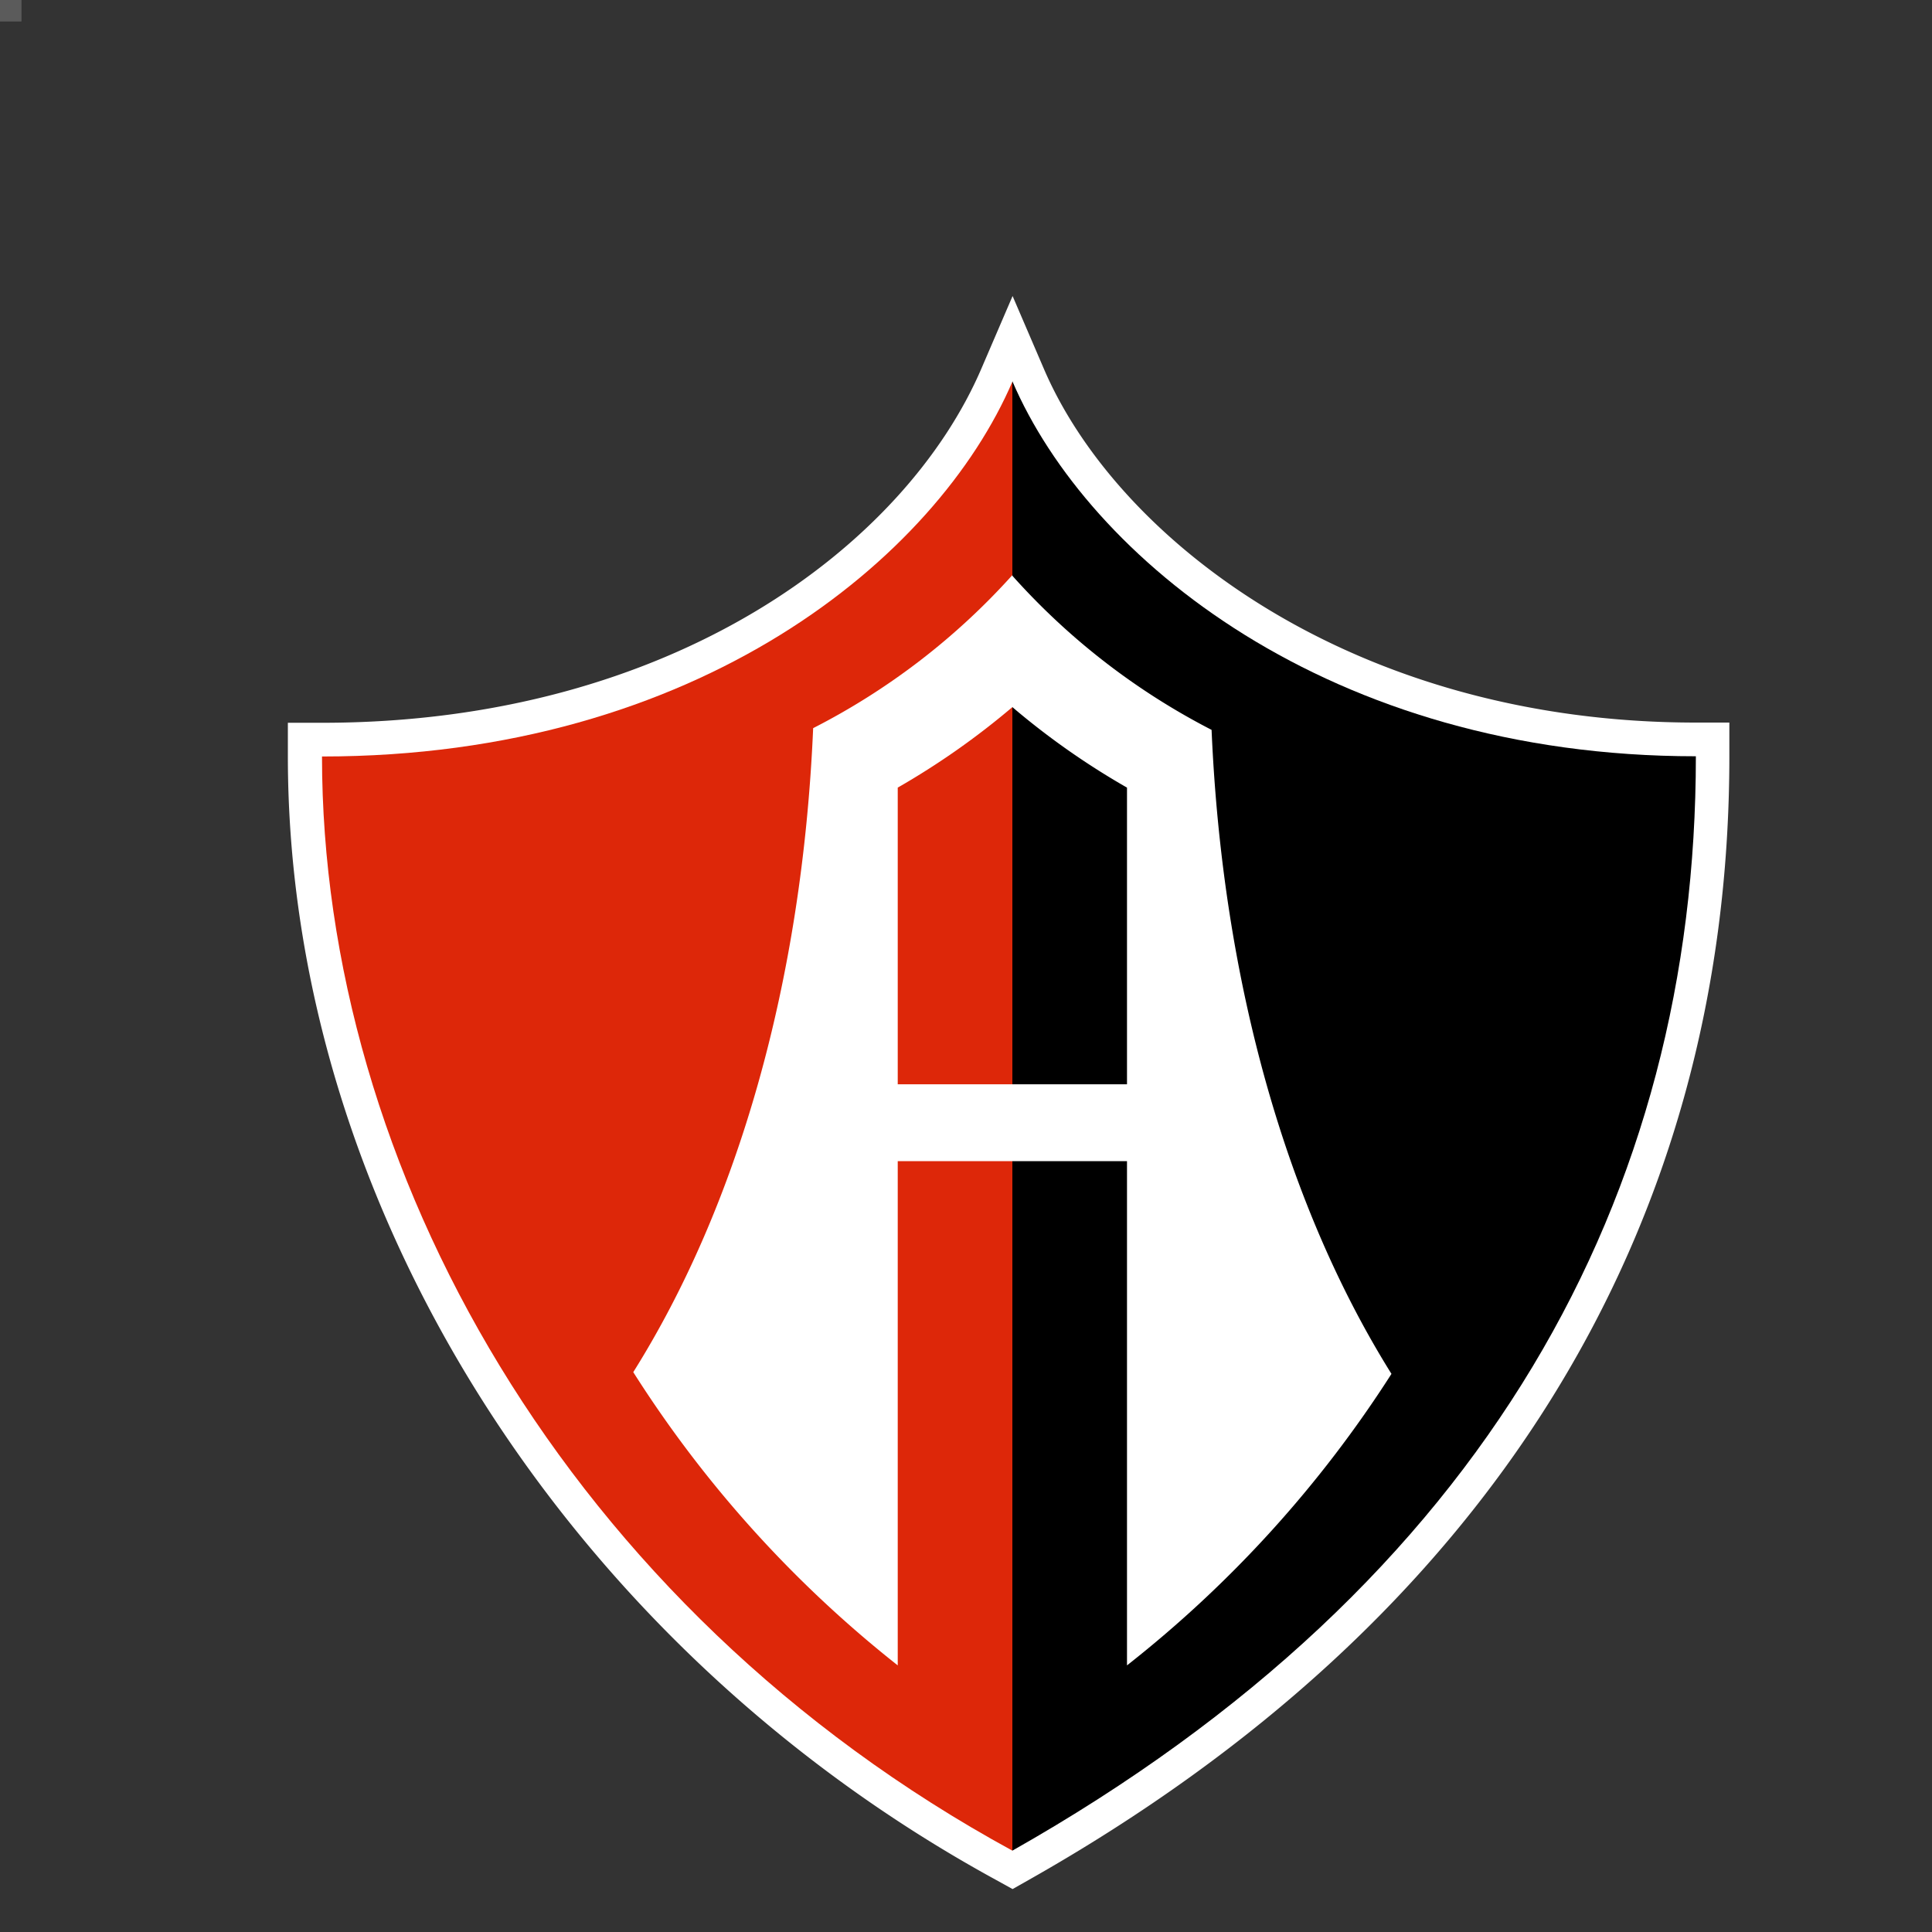 <svg id="Capa_1" data-name="Capa 1" xmlns="http://www.w3.org/2000/svg" viewBox="0 0 90 90"><rect x="0" y="0" width="90" height="90" fill="#333333" stroke="none"/><defs><style>.cls-1{fill:#fff;}.cls-2{fill:#dd2709;}.cls-3{fill:#f2f2f2;opacity:0.21;}</style></defs><title>Atlas-90x90</title><path class="cls-1" d="M47.17,88l-.76-.42c-20-10.92-33-31.47-33-52.34V33.67H15c16.34,0,27.21-8.3,30.73-16.53l1.44-3.35,1.44,3.35C52,25.1,63,33.66,79,33.66h1.56v1.57c0,22.17-11.28,40.27-32.63,52.34ZM16.58,36.78C17.19,55.73,29,74.21,47.15,84.42c19.6-11.35,29.78-27.37,30.27-47.66a41,41,0,0,1-20.25-5.85,30.4,30.4,0,0,1-10-9.76C42.36,29.05,31.7,36.3,16.58,36.78Z"/><path class="cls-2" d="M47.16,17.76V86.21h0C26.38,74.88,15,54.35,15,35.24c17.52,0,28.64-9.25,32.17-17.48Z"/><path d="M47.16,17.76V86.21h0C69.31,73.68,79,55.64,79,35.23c-17.09,0-28.31-9.24-31.84-17.47Zm0,68.45C69.31,73.68,79,53.7,79,35.23"/><path class="cls-1" d="M47.16,26.82h0A32.13,32.13,0,0,0,56.44,34c.51,11.82,3.53,22.24,8.38,30A54.85,54.85,0,0,1,52.5,77.58h0V54.09H41.82V77.58h0A54.85,54.85,0,0,1,29.5,63.92c4.85-7.73,7.87-18.15,8.38-30a32.13,32.13,0,0,0,9.28-7.13Zm0,6.12a35.72,35.72,0,0,1-5.34,3.75h0V50.51H52.5V36.69h0a35.22,35.22,0,0,1-5.34-3.75Z"/><rect class="cls-3" width="1" height="1"/></svg>